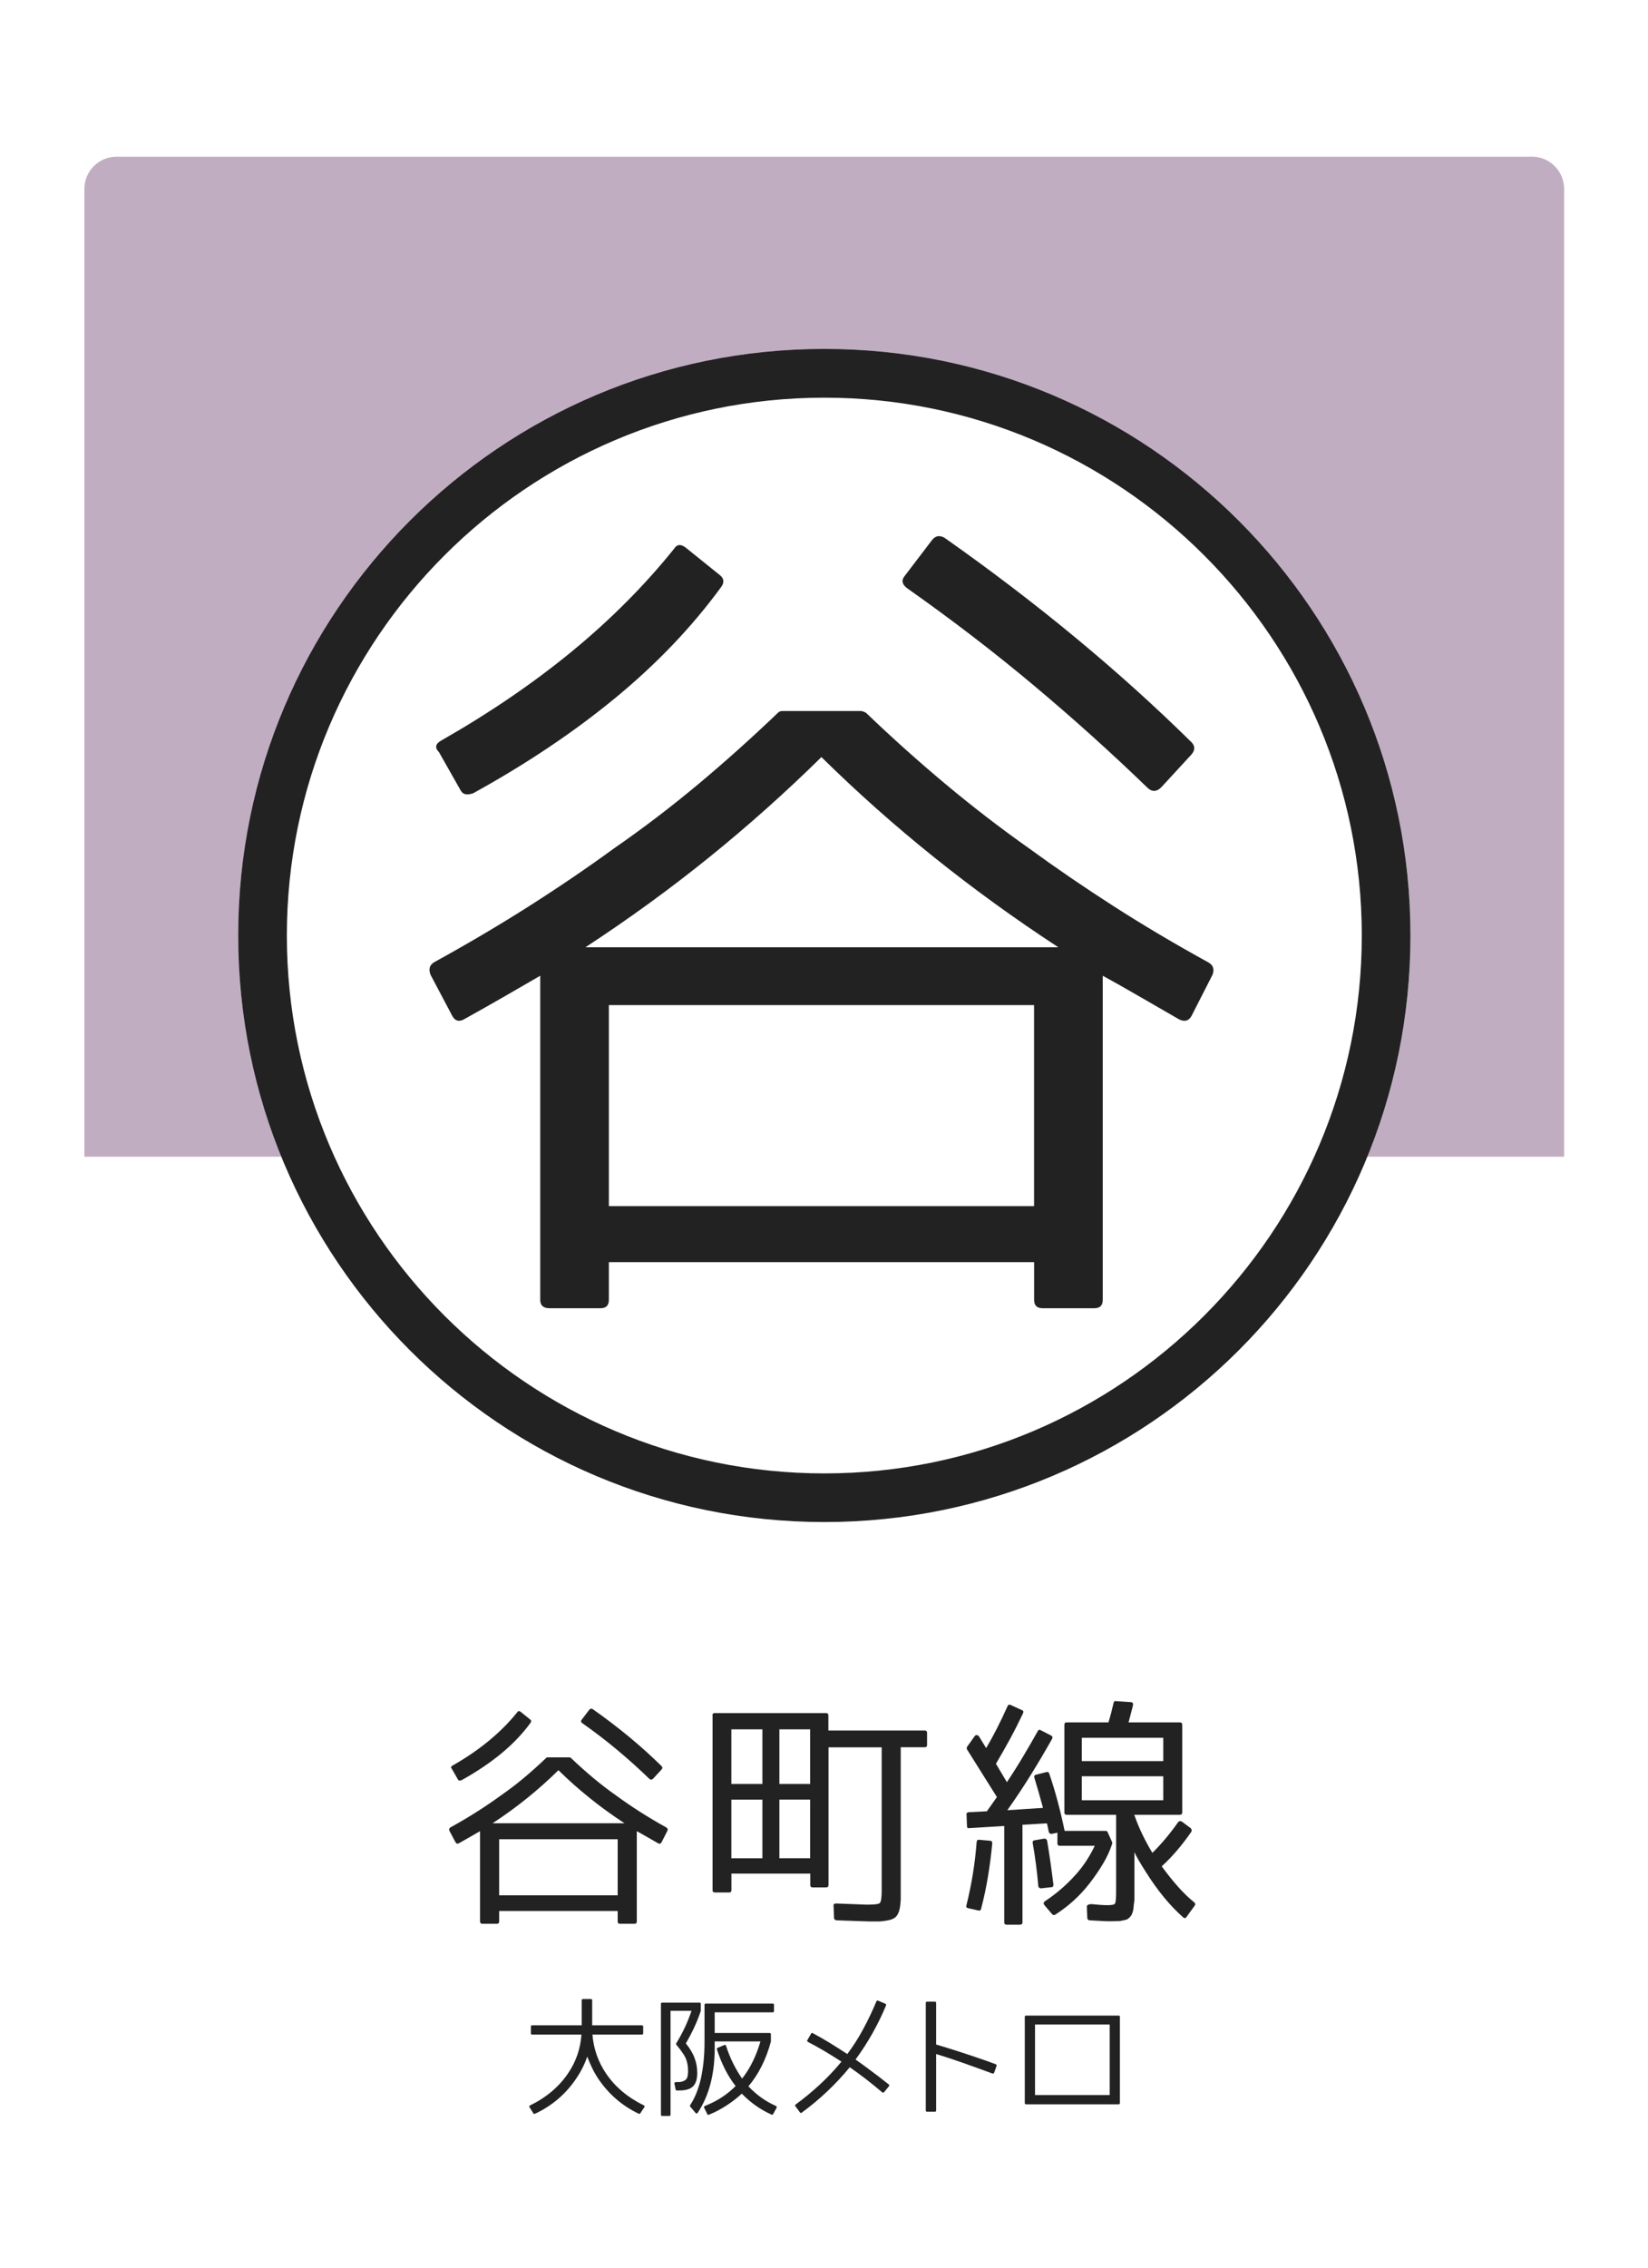 <?xml version="1.0" encoding="utf-8"?>
<!-- Generator: Adobe Illustrator 23.1.0, SVG Export Plug-In . SVG Version: 6.00 Build 0)  -->
<svg version="1.1" xmlns="http://www.w3.org/2000/svg" xmlns:xlink="http://www.w3.org/1999/xlink" x="0px" y="0px"
	 viewBox="0 0 256 352" style="enable-background:new 0 0 256 352;" xml:space="preserve">
<style type="text/css">
	.st0{fill:#FFFFFF;}
	.st1{opacity:0.4;fill:#663366;}
	.st2{fill:#222222;}
</style>
<g id="レイヤー_2">
	<rect class="st0" width="256" height="352"/>
</g>
<g id="レイヤー_1">
	<path class="st1" d="M242.98,179.55H13.11V29.32c0-2.76,2.24-5,5-5h219.86c2.76,0,5,2.24,5,5V179.55z"/>
	<circle class="st0" cx="128.05" cy="145.21" r="91.05"/>
	<path class="st2" d="M128.05,61.73c46.03,0,83.49,37.45,83.49,83.49c0,46.03-37.45,83.49-83.49,83.49
		c-46.03,0-83.49-37.45-83.49-83.49C44.56,99.18,82.01,61.73,128.05,61.73 M128.05,54.16C77.76,54.16,37,94.93,37,145.21
		c0,50.29,40.76,91.05,91.05,91.05c50.29,0,91.05-40.76,91.05-91.05C219.1,94.93,178.33,54.16,128.05,54.16L128.05,54.16z"/>
	<g>
		<path class="st2" d="M66.89,151.33c-0.35-0.87-0.17-1.52,0.52-1.95c5.2-2.86,10.12-5.76,14.76-8.71c4.64-2.95,9.04-5.94,13.2-8.97
			c4.51-3.12,8.86-6.44,13.07-9.95c4.2-3.51,8.34-7.22,12.42-11.12c0.17-0.17,0.39-0.26,0.65-0.26h12.22c0.17,0,0.43,0.09,0.78,0.26
			c4.07,3.9,8.21,7.61,12.42,11.12c4.2,3.51,8.52,6.83,12.94,9.95c4.16,3.03,8.54,6.03,13.13,8.97c4.59,2.95,9.49,5.85,14.69,8.71
			c0.78,0.43,0.99,1.08,0.65,1.95l-3.25,6.37c-0.43,0.78-1.08,0.96-1.95,0.52c-2.26-1.3-4.36-2.51-6.31-3.64
			c-1.95-1.13-3.79-2.17-5.53-3.12v50.31c0,0.87-0.43,1.3-1.3,1.3h-8.06c-0.87,0-1.3-0.44-1.3-1.3v-5.85H94.58v5.85
			c0,0.87-0.43,1.3-1.3,1.3h-7.93c-0.95,0-1.43-0.44-1.43-1.3v-50.31c-1.65,0.96-3.45,2-5.4,3.12c-1.95,1.13-4.1,2.34-6.44,3.64
			c-0.78,0.44-1.39,0.26-1.82-0.52L66.89,151.33z M68.19,116.75c-0.69-0.69-0.56-1.3,0.39-1.82c7.45-4.25,14.19-8.84,20.22-13.78
			c6.02-4.94,11.33-10.27,15.93-15.99c0.43-0.69,1.04-0.74,1.82-0.13l5.33,4.29c0.6,0.52,0.65,1.13,0.13,1.82
			c-4.51,6.16-9.97,11.88-16.38,17.16c-6.42,5.29-13.78,10.23-22.1,14.82c-0.96,0.35-1.6,0.22-1.95-0.39L68.19,116.75z
			 M164.4,147.04c-6.76-4.42-13.2-9.08-19.31-13.98c-6.11-4.9-11.94-10.08-17.49-15.54c-5.55,5.46-11.36,10.64-17.42,15.54
			c-6.07,4.9-12.48,9.56-19.24,13.98H164.4z M160.63,187.22v-31.2H94.58v31.2H160.63z M180.39,122.21c-0.7,0.69-1.39,0.74-2.08,0.13
			c-5.55-5.37-11.42-10.66-17.62-15.86c-6.2-5.2-12.81-10.27-19.83-15.21c-0.78-0.61-0.87-1.26-0.26-1.95l4.16-5.46
			c0.52-0.69,1.17-0.82,1.95-0.39c14.3,10.06,27.09,20.63,38.35,31.72c0.61,0.61,0.61,1.26,0,1.95L180.39,122.21z"/>
	</g>
	<g>
		<path class="st2" d="M69.82,284.2c-0.1-0.24-0.05-0.42,0.15-0.54c1.45-0.8,2.82-1.61,4.11-2.43c1.29-0.82,2.52-1.65,3.68-2.5
			c1.26-0.87,2.47-1.79,3.64-2.77c1.17-0.98,2.32-2.01,3.46-3.1c0.05-0.05,0.11-0.07,0.18-0.07h3.41c0.05,0,0.12,0.02,0.22,0.07
			c1.14,1.09,2.29,2.12,3.46,3.1c1.17,0.98,2.37,1.9,3.61,2.77c1.16,0.85,2.38,1.68,3.66,2.5c1.28,0.82,2.65,1.63,4.09,2.43
			c0.22,0.12,0.28,0.3,0.18,0.54l-0.91,1.78c-0.12,0.22-0.3,0.27-0.54,0.14c-0.63-0.36-1.21-0.7-1.76-1.01
			c-0.54-0.31-1.06-0.6-1.54-0.87v14.02c0,0.24-0.12,0.36-0.36,0.36h-2.25c-0.24,0-0.36-0.12-0.36-0.36v-1.63H77.54v1.63
			c0,0.24-0.12,0.36-0.36,0.36h-2.21c-0.27,0-0.4-0.12-0.4-0.36v-14.02c-0.46,0.27-0.96,0.56-1.5,0.87
			c-0.54,0.31-1.14,0.65-1.79,1.01c-0.22,0.12-0.39,0.07-0.51-0.14L69.82,284.2z M70.19,274.57c-0.19-0.19-0.16-0.36,0.11-0.51
			c2.08-1.18,3.96-2.46,5.63-3.84c1.68-1.38,3.16-2.86,4.44-4.46c0.12-0.19,0.29-0.21,0.51-0.04l1.49,1.2
			c0.17,0.14,0.18,0.31,0.04,0.51c-1.26,1.72-2.78,3.31-4.57,4.78c-1.79,1.47-3.84,2.85-6.16,4.13c-0.27,0.1-0.45,0.06-0.54-0.11
			L70.19,274.57z M97,283.01c-1.88-1.23-3.68-2.53-5.38-3.9c-1.7-1.36-3.33-2.81-4.87-4.33c-1.55,1.52-3.17,2.97-4.86,4.33
			c-1.69,1.37-3.48,2.66-5.36,3.9H97z M95.95,294.2v-8.7H77.54v8.7H95.95z M101.46,276.09c-0.19,0.19-0.39,0.21-0.58,0.04
			c-1.55-1.5-3.18-2.97-4.91-4.42c-1.73-1.45-3.57-2.86-5.53-4.24c-0.22-0.17-0.24-0.35-0.07-0.54l1.16-1.52
			c0.15-0.19,0.33-0.23,0.54-0.11c3.99,2.8,7.55,5.75,10.69,8.84c0.17,0.17,0.17,0.35,0,0.54L101.46,276.09z"/>
		<path class="st2" d="M110.67,266.27c0-0.24,0.12-0.36,0.36-0.36h17.25c0.27,0,0.4,0.12,0.4,0.36v2.35h14.97
			c0.24,0,0.36,0.12,0.36,0.36v1.88c0,0.24-0.12,0.36-0.36,0.36h-3.73v22.25c0,0.46,0,0.85,0,1.16c0,0.31-0.01,0.54-0.04,0.69
			c-0.02,0.46-0.1,0.91-0.22,1.34c-0.12,0.36-0.28,0.65-0.47,0.85s-0.48,0.37-0.87,0.49c-0.39,0.1-0.81,0.17-1.27,0.22
			c-0.17,0.02-0.41,0.04-0.72,0.04c-0.31,0-0.7,0-1.16,0c-0.22,0-0.75-0.02-1.61-0.05c-0.86-0.04-2.07-0.08-3.64-0.13
			c-0.24-0.05-0.36-0.17-0.36-0.36l-0.07-1.85c-0.05-0.27,0.08-0.4,0.4-0.4c1.47,0.05,2.61,0.09,3.41,0.13s1.28,0.05,1.45,0.05
			c1.11,0,1.75-0.08,1.92-0.25c0.19-0.19,0.29-0.83,0.29-1.92v-22.25h-8.26v21.38c0,0.24-0.13,0.36-0.4,0.36h-2.07
			c-0.24,0-0.36-0.12-0.36-0.36v-1.78h-12.25v2.57c0,0.24-0.12,0.36-0.36,0.36h-2.21c-0.24,0-0.36-0.12-0.36-0.36V266.27z
			 M118.43,268.44h-4.82v8.48h4.82V268.44z M113.61,279.35v9.1h4.82v-9.1H113.61z M121.07,268.44v8.48h4.78v-8.48H121.07z
			 M121.07,288.44h4.78v-9.1h-4.78V288.44z"/>
		<path class="st2" d="M150.41,296.2c-0.27-0.05-0.36-0.19-0.29-0.43c0.82-3.29,1.35-6.57,1.59-9.86c0.05-0.27,0.18-0.37,0.4-0.33
			l1.67,0.15c0.24,0,0.36,0.13,0.36,0.4c-0.17,1.76-0.39,3.48-0.67,5.16c-0.28,1.68-0.63,3.35-1.07,5.02
			c-0.05,0.22-0.18,0.3-0.4,0.25L150.41,296.2z M162.55,275.07c0.24-0.05,0.39,0.04,0.44,0.25c0.51,1.47,0.95,2.95,1.34,4.42
			s0.74,2.96,1.05,4.46h6.38c0.14,0,0.24,0.06,0.29,0.18l0.72,1.59c0.02,0.07,0.02,0.14,0,0.22c-0.34,1.04-0.8,2.06-1.4,3.06
			c-0.59,1-1.3,2.04-2.12,3.1c-0.77,0.99-1.6,1.88-2.48,2.68c-0.88,0.8-1.83,1.52-2.84,2.17c-0.14,0.1-0.3,0.08-0.47-0.04
			l-1.23-1.45c-0.17-0.22-0.14-0.41,0.07-0.58c0.89-0.58,1.75-1.23,2.57-1.94c0.82-0.71,1.61-1.49,2.36-2.34
			c0.63-0.72,1.17-1.45,1.63-2.17c0.46-0.72,0.86-1.45,1.2-2.17h-5.44c-0.24,0-0.36-0.12-0.36-0.36v-1.67l-0.87,0.18
			c-0.24,0.02-0.4-0.07-0.47-0.29c-0.05-0.27-0.1-0.53-0.16-0.78c-0.06-0.25-0.1-0.44-0.13-0.56l-3.8,0.22v15.15
			c0,0.24-0.13,0.36-0.4,0.36h-2.07c-0.24,0-0.36-0.12-0.36-0.36v-14.96l-5.43,0.33c-0.24,0.05-0.36-0.06-0.36-0.33l-0.07-1.74
			c-0.05-0.22,0.06-0.35,0.33-0.4l2.83-0.14l1.56-2.21l-4.64-7.39c-0.07-0.14-0.07-0.28,0-0.4l1.16-1.63
			c0.1-0.14,0.22-0.21,0.36-0.2c0.14,0.01,0.27,0.09,0.36,0.24l1.09,1.78c1.09-1.83,2.2-4.01,3.33-6.52
			c0.1-0.22,0.25-0.28,0.47-0.18l1.74,0.8c0.24,0.07,0.3,0.24,0.18,0.51c-0.63,1.33-1.29,2.64-1.99,3.93
			c-0.7,1.29-1.44,2.59-2.21,3.89l1.7,2.86c0.92-1.38,1.77-2.72,2.55-4.04c0.79-1.32,1.53-2.6,2.23-3.86
			c0.12-0.24,0.29-0.29,0.51-0.15l1.56,0.8c0.22,0.1,0.28,0.27,0.18,0.51c-1.06,1.88-2.16,3.75-3.3,5.58
			c-1.14,1.84-2.36,3.67-3.66,5.51l5.54-0.36c-0.22-0.8-0.44-1.58-0.65-2.34c-0.22-0.76-0.45-1.54-0.69-2.34
			c-0.07-0.24,0.01-0.4,0.25-0.47L162.55,275.07z M162.22,285.4c0.24,0,0.39,0.11,0.44,0.33c0.22,1.3,0.4,2.52,0.56,3.64
			c0.16,1.12,0.29,2.18,0.42,3.17c0,0.27-0.11,0.4-0.33,0.4l-1.59,0.18c-0.24,0-0.39-0.12-0.43-0.36c-0.19-2.25-0.48-4.47-0.87-6.67
			c-0.05-0.24,0.05-0.39,0.29-0.43L162.22,285.4z M172.04,295.73c0.68,0,1.06-0.08,1.16-0.25c0.12-0.19,0.18-0.85,0.18-1.96V281.7
			h-7.68c-0.24,0-0.36-0.12-0.36-0.36v-13.62c0-0.24,0.12-0.36,0.36-0.36h6.49c0.15-0.48,0.28-0.98,0.42-1.49
			c0.13-0.51,0.26-1.03,0.38-1.56c0.05-0.22,0.17-0.3,0.36-0.25l2.25,0.15c0.31,0,0.45,0.16,0.4,0.47c-0.1,0.43-0.21,0.87-0.33,1.3
			s-0.24,0.89-0.36,1.38h7.94c0.27,0,0.4,0.12,0.4,0.36v13.62c0,0.24-0.13,0.36-0.4,0.36h-7.03v0.07c0.36,1.04,0.78,2.04,1.25,3.01
			c0.47,0.97,0.98,1.91,1.54,2.83c1.38-1.35,2.71-2.93,3.99-4.75c0.15-0.19,0.34-0.23,0.58-0.11l1.41,1.05
			c0.14,0.19,0.17,0.38,0.07,0.54c-0.7,1.01-1.43,1.97-2.19,2.86c-0.76,0.89-1.56,1.73-2.41,2.5c0.85,1.16,1.68,2.21,2.52,3.15
			c0.83,0.94,1.68,1.76,2.55,2.46c0.17,0.17,0.18,0.34,0.04,0.51l-1.23,1.7c-0.17,0.27-0.36,0.29-0.58,0.07
			c-2.03-1.79-3.96-4.14-5.8-7.07c-0.82-1.28-1.4-2.28-1.74-3.01v5.94c0,0.46,0,0.85,0,1.16c0,0.31-0.01,0.54-0.04,0.69
			c-0.05,0.26-0.08,0.51-0.09,0.74c-0.01,0.23-0.04,0.42-0.09,0.56c-0.12,0.46-0.24,0.74-0.36,0.83c-0.1,0.17-0.3,0.35-0.62,0.54
			h-0.07c-0.12,0.05-0.25,0.08-0.4,0.11c-0.15,0.02-0.33,0.06-0.54,0.11h-0.07c-0.12,0-0.3,0.01-0.54,0.02
			c-0.24,0.01-0.56,0.02-0.94,0.02c-0.31,0-0.74-0.01-1.27-0.04c-0.53-0.02-1.18-0.06-1.96-0.11c-0.22-0.05-0.33-0.18-0.33-0.4
			l-0.07-1.74c0-0.12,0.08-0.22,0.25-0.29c0.17-0.07,0.39-0.1,0.65-0.07C170.76,295.69,171.53,295.73,172.04,295.73z M168.05,273.37
			h12.65v-3.62h-12.65V273.37z M168.05,275.72v3.73h12.65v-3.73H168.05z"/>
	</g>
	<g>
		<path class="st2" d="M100.08,327.11l-0.6,0.9c-0.06,0.1-0.15,0.14-0.25,0.1c-2.59-1.23-4.68-3.05-6.3-5.44
			c-0.36-0.55-0.69-1.11-0.96-1.69s-0.53-1.16-0.75-1.74c-0.4,1.18-0.98,2.33-1.73,3.43c-1.62,2.4-3.76,4.22-6.39,5.44
			c-0.12,0.05-0.21,0.02-0.27-0.1l-0.56-0.9c-0.05-0.05-0.07-0.11-0.05-0.17s0.06-0.1,0.13-0.13c2.5-1.22,4.44-2.86,5.85-4.91
			c1.26-1.83,1.97-3.86,2.12-6.08h-7.66c-0.13,0-0.19-0.07-0.19-0.2v-1.05c0-0.13,0.06-0.19,0.19-0.19h7.7v-3.88
			c0-0.13,0.07-0.2,0.21-0.2h1.23c0.13,0,0.19,0.07,0.19,0.2v3.88h7.72c0.13,0,0.2,0.06,0.2,0.19v1.05c0,0.13-0.07,0.2-0.2,0.2
			h-7.68c0.18,2.24,0.9,4.26,2.14,6.08c1.4,2.05,3.35,3.69,5.85,4.91C100.15,326.9,100.17,326.99,100.08,327.11z"/>
		<path class="st2" d="M106.88,321.46c0-0.75-0.12-1.42-0.37-1.99c-0.14-0.3-0.33-0.62-0.58-0.96c-0.24-0.34-0.53-0.72-0.87-1.12
			c-0.05-0.08-0.05-0.16,0-0.23c0.49-0.81,0.94-1.62,1.33-2.46c0.39-0.83,0.73-1.69,1.03-2.57h-3.26v16.12c0,0.13-0.06,0.2-0.19,0.2
			h-1.11c-0.13,0-0.19-0.07-0.19-0.2v-17.19c0-0.13,0.06-0.2,0.19-0.2h5.79c0.14,0,0.21,0.07,0.21,0.2v1.05v0.04
			c-0.31,0.92-0.66,1.8-1.05,2.62c-0.39,0.83-0.81,1.63-1.27,2.41c0.66,0.84,1.12,1.61,1.36,2.3c0.27,0.7,0.41,1.46,0.41,2.28
			c0,0.96-0.22,1.66-0.65,2.09c-0.44,0.43-1.12,0.64-2.06,0.64h-0.47c-0.12,0-0.18-0.05-0.18-0.16l-0.18-0.88
			c-0.03-0.06-0.01-0.12,0.04-0.18c0.05-0.05,0.11-0.08,0.18-0.08h0.33c0.3,0,0.55-0.04,0.75-0.11c0.2-0.07,0.36-0.17,0.48-0.28
			C106.78,322.59,106.88,322.15,106.88,321.46z M112.53,317.44c0.06-0.03,0.12-0.03,0.16,0c0.04,0.03,0.07,0.07,0.1,0.14
			c0.32,0.99,0.69,1.9,1.11,2.74c0.42,0.84,0.88,1.62,1.38,2.33c1.23-1.56,2.18-3.48,2.85-5.77h-7.11v1.09c0,4-0.88,7.33-2.63,9.98
			c-0.12,0.16-0.23,0.16-0.35,0.02l-0.82-0.97c-0.07-0.07-0.07-0.14-0.02-0.21c0.39-0.6,0.72-1.24,0.99-1.92s0.5-1.41,0.68-2.19
			c0.18-0.83,0.32-1.72,0.42-2.66c0.1-0.94,0.15-1.96,0.15-3.07v-5.75c0-0.13,0.07-0.19,0.21-0.19h10.39c0.13,0,0.19,0.06,0.19,0.19
			v0.96c0,0.14-0.06,0.21-0.19,0.21h-9.02v3.2h8.52c0.14,0,0.21,0.07,0.21,0.21v1.09v0.04c-0.75,2.77-1.92,5.08-3.49,6.94
			c0.6,0.64,1.25,1.21,1.95,1.72c0.7,0.51,1.48,0.95,2.32,1.33c0.13,0.06,0.16,0.16,0.1,0.29l-0.53,0.97
			c-0.04,0.1-0.12,0.13-0.25,0.08c-0.9-0.4-1.73-0.88-2.49-1.42s-1.47-1.16-2.13-1.83c-0.74,0.68-1.53,1.29-2.38,1.84
			c-0.85,0.55-1.75,1.03-2.73,1.43c-0.12,0.05-0.2,0.02-0.25-0.1l-0.49-0.99c-0.05-0.12-0.01-0.21,0.12-0.27
			c0.95-0.38,1.82-0.82,2.6-1.33c0.79-0.51,1.51-1.1,2.17-1.76c-1.21-1.55-2.18-3.44-2.9-5.69c-0.04-0.12,0-0.2,0.12-0.25
			L112.53,317.44z"/>
		<path class="st2" d="M137.61,323.21l0.45,0.35c0.1,0.08,0.11,0.17,0.02,0.29l-0.74,0.9c-0.08,0.09-0.17,0.1-0.29,0.04
			c-0.82-0.7-1.64-1.37-2.48-2.02c-0.83-0.64-1.69-1.27-2.57-1.88c-1.1,1.34-2.27,2.59-3.5,3.75c-1.23,1.16-2.54,2.26-3.95,3.29
			c-0.1,0.09-0.2,0.08-0.29-0.04l-0.7-0.94c-0.04-0.04-0.06-0.09-0.05-0.15c0.01-0.06,0.04-0.1,0.09-0.13
			c1.33-0.97,2.58-2.01,3.76-3.1c1.18-1.09,2.3-2.27,3.35-3.55c-0.86-0.56-1.72-1.09-2.57-1.6c-0.86-0.51-1.73-0.99-2.63-1.46
			c-0.13-0.06-0.16-0.16-0.1-0.27l0.58-1.01c0.06-0.13,0.16-0.16,0.27-0.08c0.92,0.49,1.82,1.01,2.7,1.55
			c0.88,0.54,1.76,1.1,2.66,1.69c0.95-1.27,1.79-2.59,2.51-3.95c0.73-1.36,1.4-2.76,2.01-4.22c0.05-0.13,0.14-0.17,0.25-0.12
			l1.11,0.47c0.13,0.05,0.18,0.14,0.14,0.27c-0.62,1.49-1.33,2.94-2.11,4.33s-1.66,2.75-2.63,4.07c0.65,0.46,1.25,0.89,1.81,1.31
			c0.56,0.42,1.05,0.78,1.46,1.09c0.42,0.31,0.75,0.57,0.99,0.77C137.43,323.07,137.57,323.19,137.61,323.21z"/>
		<path class="st2" d="M154.15,320.23l0.53,0.19c0.13,0.07,0.17,0.16,0.12,0.27l-0.37,1.05c-0.07,0.12-0.16,0.16-0.27,0.12
			c-1.46-0.53-2.9-1.06-4.34-1.57c-1.44-0.51-2.9-1-4.4-1.45v8.75c0,0.13-0.07,0.2-0.19,0.2H144c-0.13,0-0.19-0.07-0.19-0.2v-16.68
			c0-0.13,0.06-0.2,0.19-0.2h1.23c0.13,0,0.19,0.07,0.19,0.2v6.45c1.18,0.35,2.3,0.7,3.36,1.04c1.06,0.34,1.99,0.65,2.78,0.92
			c0.79,0.27,1.42,0.48,1.88,0.65C153.9,320.14,154.14,320.23,154.15,320.23z"/>
		<path class="st2" d="M173.96,313.06v13.39c0,0.13-0.07,0.19-0.2,0.19H159.4c-0.14,0-0.21-0.06-0.21-0.19v-13.39
			c0-0.13,0.07-0.19,0.21-0.19h14.37C173.89,312.86,173.96,312.93,173.96,313.06z M160.78,325.2h11.6v-10.95h-11.6V325.2z"/>
	</g>
	<g>
	</g>
	<g>
	</g>
	<g>
	</g>
	<g>
	</g>
	<g>
	</g>
	<g>
	</g>
	<g>
	</g>
	<g>
	</g>
	<g>
	</g>
	<g>
	</g>
	<g>
	</g>
	<g>
	</g>
	<g>
	</g>
	<g>
	</g>
	<g>
	</g>
</g>
</svg>
